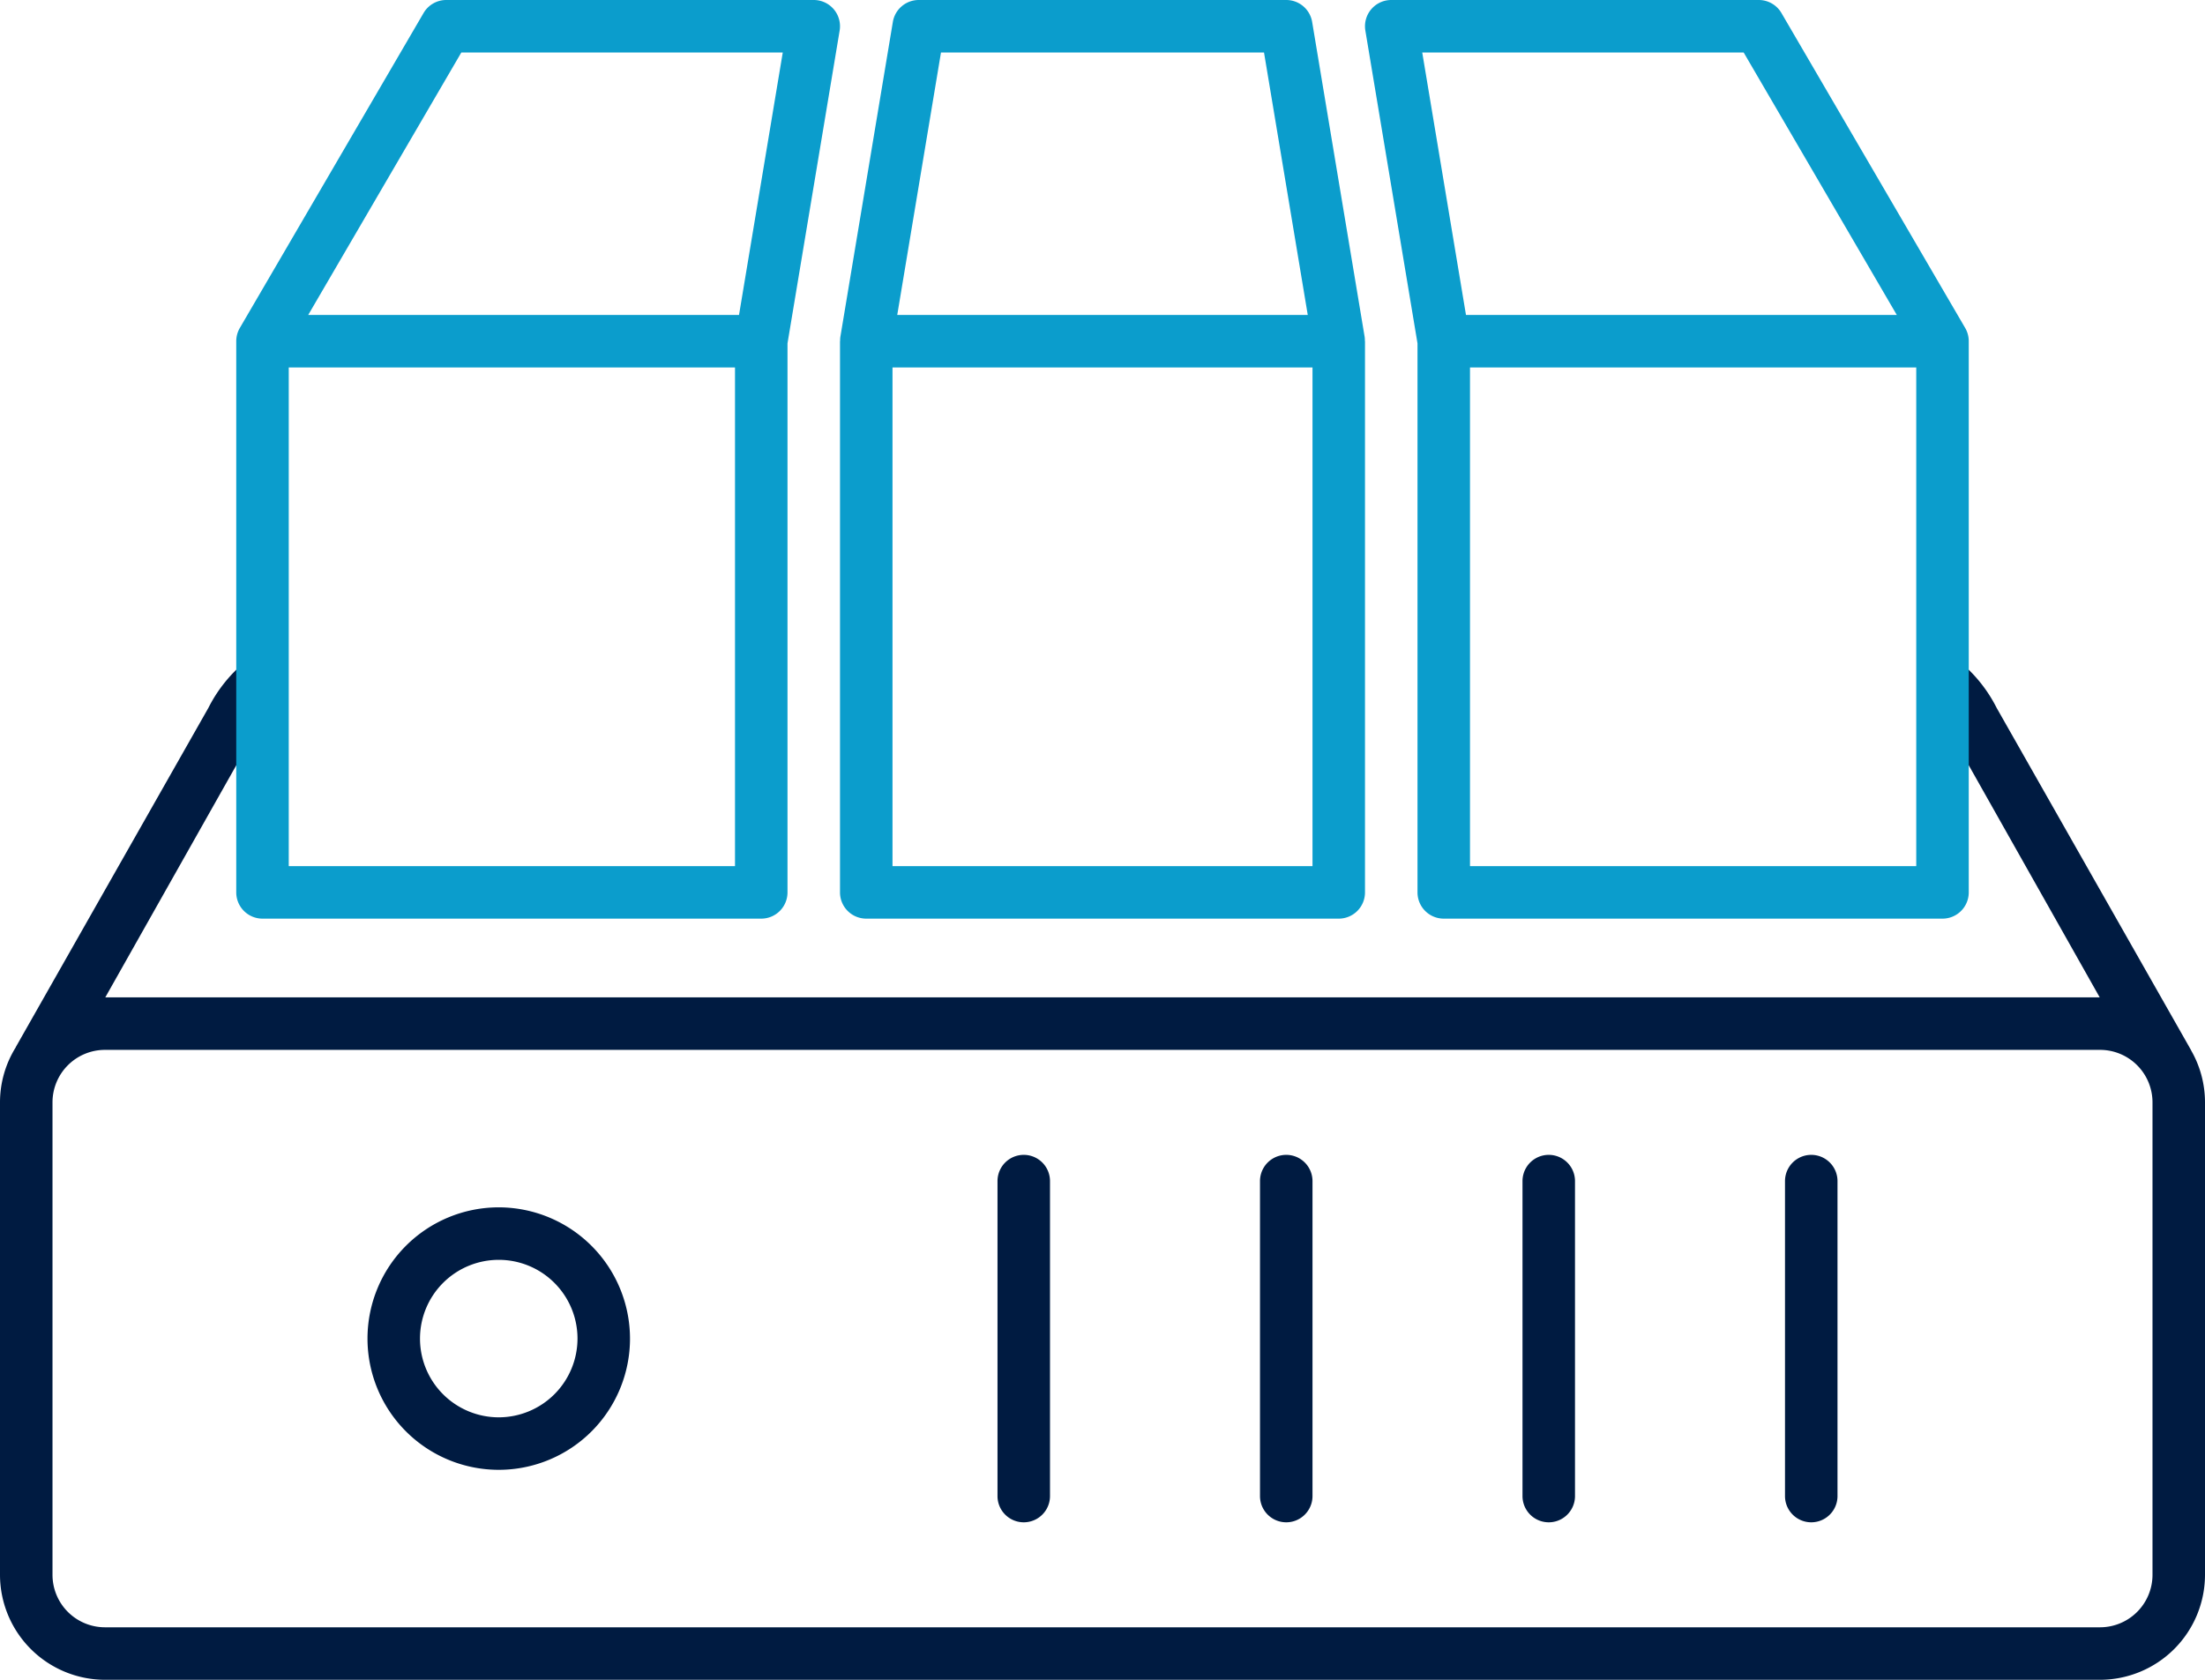 <?xml version="1.0" encoding="utf-8"?>
<svg id="ICON" xmlns="http://www.w3.org/2000/svg" viewBox="0 0 168 128"><title>virtual-server-pro</title><g id="virtual-server-pro"><path d="M166.945,80.045c-.008-.016-.01-.029-.019-.045l-14.8-26.058a10.989,10.989,0,0,0-2.842-3.547,2,2,0,0,0-2.817.258,2.111,2.111,0,0,0,.259,2.817,6.689,6.689,0,0,1,1.827,2.273c.019.038.039.076.06.113L159.978,76H8.022L19.389,55.856c.021-.037.041-.075.06-.113a7.445,7.445,0,0,1,1.827-2.273,2.225,2.225,0,0,0,.259-2.817,2,2,0,0,0-2.817-.258,10.982,10.982,0,0,0-2.842,3.548L1.216,79.764c-.01.018-.013.035-.022.052A7.942,7.942,0,0,0,0,84v36a8.009,8.009,0,0,0,8,8H160a8.009,8.009,0,0,0,8-8V84A7.94,7.94,0,0,0,166.945,80.045ZM164,120a4,4,0,0,1-4,4H8a4,4,0,0,1-4-4V84a4,4,0,0,1,4-4H160a4,4,0,0,1,4,4ZM38,92a10,10,0,1,0,10,10A10.011,10.011,0,0,0,38,92Zm0,16a6,6,0,1,1,6-6A6.006,6.006,0,0,1,38,108ZM80,90v24a2,2,0,0,1-4,0V90a2,2,0,0,1,4,0Zm20,0v24a2,2,0,0,1-4,0V90a2,2,0,0,1,4,0Zm20,0v24a2,2,0,0,1-4,0V90a2,2,0,0,1,4,0Zm20,0v24a2,2,0,0,1-4,0V90a2,2,0,0,1,4,0Z" style="fill:#001b41"/><path d="M103.973,25.671l-4-24A2,2,0,0,0,98,0H70a2,2,0,0,0-1.973,1.671l-4,24a1.993,1.993,0,0,0-.018.327L64,26V68a2,2,0,0,0,2,2h36a2,2,0,0,0,2-2V26l-.009,0A1.993,1.993,0,0,0,103.973,25.671ZM71.694,4H96.306l3.333,20H68.361ZM68,66V28h32V66ZM62,0H34a2,2,0,0,0-1.728.992l-14,24A2.007,2.007,0,0,0,18,26h0V68a2,2,0,0,0,2,2H58a2,2,0,0,0,2-2V26.165L63.973,2.329A2,2,0,0,0,62,0ZM35.149,4h24.49L56.306,24H23.482ZM22,66V28H56V66ZM150,26a2,2,0,0,0-.271-1.008l-14-24A2,2,0,0,0,134,0H106a2,2,0,0,0-1.973,2.329L108,26.165V68a2,2,0,0,0,2,2h38a2,2,0,0,0,2-2V26ZM132.851,4l11.667,20H111.694L108.361,4ZM112,66V28h34V66Z" style="fill:#0b9dcc"/></g></svg>
